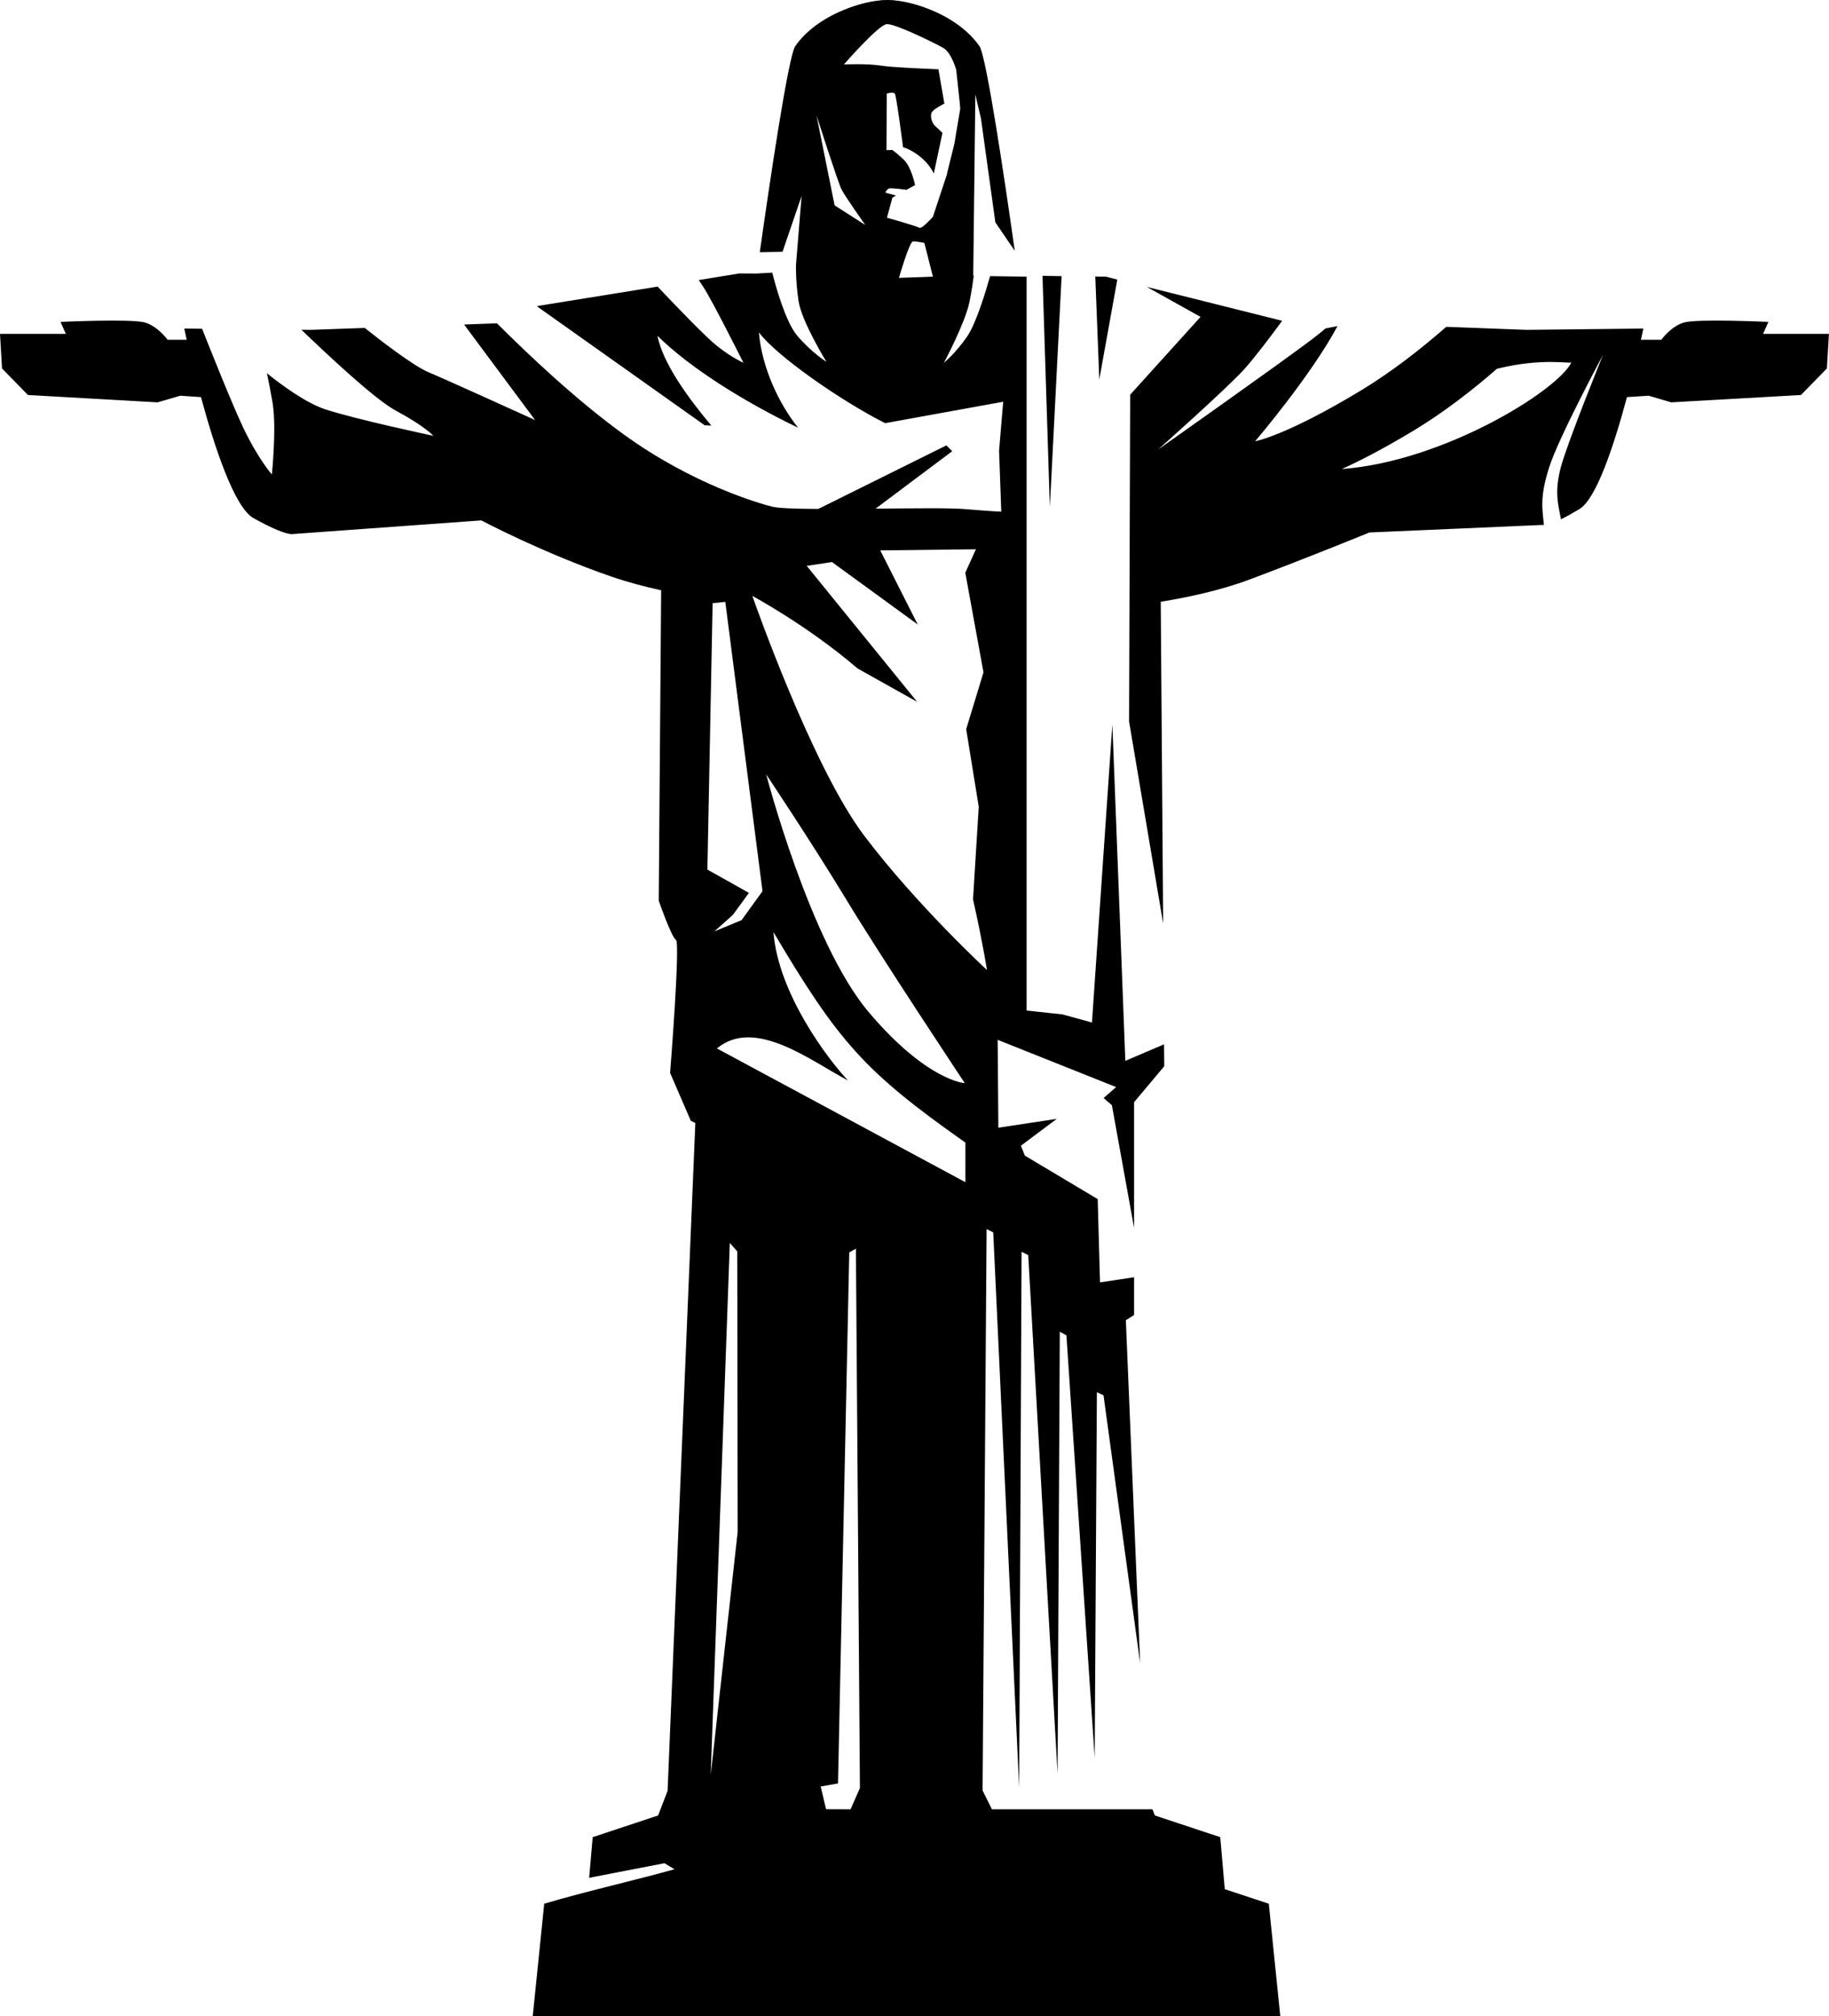 <?xml version="1.0" encoding="UTF-8" standalone="no"?><svg xmlns="http://www.w3.org/2000/svg" xmlns:xlink="http://www.w3.org/1999/xlink" fill="#000000" height="464.4" preserveAspectRatio="xMidYMid meet" version="1" viewBox="0.0 0.0 421.4 464.4" width="421.4" zoomAndPan="magnify"><defs><clipPath id="a"><path d="M 0 0 L 421.379 0 L 421.379 464.398 L 0 464.398 Z M 0 0"/></clipPath></defs><g><g clip-path="url(#a)" id="change1_1"><path d="M 344.895 84.945 C 355.34 82.371 361.734 83.832 362.059 83.484 C 358.746 90.109 332.387 106.348 309.152 108.039 C 313.02 106.301 318.465 103.547 325.738 99.164 C 332.801 94.906 339.473 89.672 344.895 84.945 Z M 207.113 64.004 C 207.113 64.004 209.523 55.688 210.332 55.617 C 211.141 55.547 212.973 55.965 212.973 55.965 L 214.941 63.727 L 212 63.84 Z M 199.352 51.82 L 192.289 47.301 L 188.117 26.57 C 188.117 26.57 193.051 41.949 193.863 43.598 C 194.695 45.238 199.352 51.82 199.352 51.82 Z M 176.535 178.391 C 176.535 178.391 186.637 217.168 200.117 233.105 C 213.598 249.039 222.285 249.504 222.285 249.504 C 222.285 249.504 203.035 220.523 195.066 207.344 C 187.098 194.188 176.535 178.391 176.535 178.391 Z M 178.203 214.711 C 193.238 240.074 199.215 246.863 222.426 263.195 L 222.426 272.32 L 165.184 241.512 C 173.918 234.191 186.961 244.477 195.367 248.879 C 190.828 244.082 179.293 228.91 178.203 214.711 Z M 162.984 200.305 L 172.551 205.676 L 168.867 210.727 L 164.582 214.551 L 170.859 211.953 L 175.68 205.281 L 167.109 138.641 L 164.188 138.941 Z M 197.199 287.633 L 198.125 411.863 L 195.973 416.773 L 190.316 416.75 L 189.09 411.516 L 193.074 410.82 L 195.672 288.488 Z M 226.594 154.879 L 222.402 131.922 L 224.855 126.523 L 202.805 126.777 L 211.445 143.852 L 191.684 129.465 L 185.871 130.348 L 211.305 161.664 L 197.57 153.973 C 186.125 144.129 173.34 137.273 173.34 137.273 C 173.34 137.273 187.027 176.582 199.145 192.543 C 211.234 208.527 227.402 223.445 227.402 223.445 C 227.402 223.445 226.293 216.473 224.184 207.16 L 225.504 185.848 L 222.609 167.965 Z M 163.75 408.875 L 168.148 286.312 L 169.863 288.258 L 169.957 352.863 Z M 244.594 63.609 L 240.191 63.539 L 241.883 116.816 Z M 257.426 64.398 L 254.809 63.727 L 252.352 63.703 L 253.277 87.398 Z M 267.988 212.719 L 267.434 138.617 C 273.711 137.598 281.262 135.977 287.887 133.496 C 302.574 127.984 315.5 122.656 315.5 122.656 L 355.434 120.918 C 355.434 120.918 355.527 120.965 355.711 120.965 C 355.387 117.305 354.691 114.641 356.918 107.668 C 359.141 100.695 369.332 81.746 369.332 81.746 C 369.332 81.746 361.133 101.898 359.602 107.668 C 358.098 113.438 359 116.145 359.648 119.621 C 360.785 119.066 362.176 118.301 363.91 117.258 C 367.875 114.848 371.973 102.203 374.848 91.477 L 379.848 91.152 L 385.062 92.68 L 414.941 90.988 L 420.918 84.875 L 421.383 76.906 L 406.211 76.906 L 407.438 74.148 C 407.438 74.148 391.039 73.387 387.98 74.289 C 384.898 75.215 382.77 78.273 382.77 78.273 L 378.066 78.273 C 378.438 76.652 378.621 75.68 378.621 75.68 L 351.773 75.98 L 333.219 75.285 C 327.707 80.102 320.805 85.57 313.484 89.992 C 296.18 100.441 289.184 101.645 289.184 101.645 C 289.184 101.645 302.062 86.543 308.156 75.121 L 305.398 75.656 C 304.496 76.441 303.477 77.254 302.316 78.133 C 294.188 84.273 266.828 103.547 266.828 103.547 C 266.828 103.547 282.699 89.461 286.684 85.035 C 289.254 82.164 293.051 77.113 295.414 73.895 L 264.234 66.09 L 276.605 72.992 L 260.391 90.922 L 260.137 166.184 Z M 170.352 62.984 L 160.992 64.512 C 161.293 64.953 161.594 65.414 161.918 65.902 C 164.004 68.984 171.277 83.555 171.277 83.555 C 171.277 83.555 168.707 82.465 165.137 79.641 C 162.52 77.555 155.199 69.934 151.52 66.02 L 123.977 70.465 L 123.742 70.582 L 162.359 97.961 L 163.887 98.031 C 158.605 91.754 152.746 83.738 151.473 77.348 C 159.047 84.805 171.438 92.543 183.879 98.52 C 179.363 92.867 175.539 84.621 174.844 76.559 C 178.969 82.07 193.84 92.379 203.938 97.477 L 231.133 92.543 L 230.184 103.824 L 230.695 117.859 C 230.695 117.859 229.465 117.859 222.121 117.258 C 218.809 116.98 210.402 117.098 201.738 117.164 L 219.391 103.938 L 218.047 102.594 L 188.535 117.234 C 183.32 117.211 179.176 117.074 177.762 116.68 C 175.609 116.125 159.879 111.816 143.641 100.023 C 132.871 92.219 121.891 81.863 114.5 74.473 L 106.926 74.754 L 123.281 96.758 C 123.281 96.758 103.289 87.652 98.656 85.711 C 95.137 84.203 87.516 78.32 84.039 75.539 L 71.555 75.98 L 69.445 75.957 C 75.332 81.633 86.449 92.055 91.176 94.578 C 97.777 98.102 99.859 100.395 99.859 100.395 C 99.859 100.395 81.84 96.57 74.914 94.277 C 70.441 92.797 64.883 88.695 61.5 85.984 C 61.941 88.07 62.426 90.527 62.82 92.891 C 63.746 98.727 62.637 109.289 62.637 109.289 C 62.637 109.289 59.484 105.77 55.988 98.402 C 53.465 93.051 48.875 81.562 46.559 75.727 L 42.461 75.68 C 42.461 75.68 42.645 76.652 43.016 78.273 L 38.613 78.273 C 38.613 78.273 36.461 75.215 33.402 74.289 C 30.344 73.387 13.945 74.148 13.945 74.148 L 15.172 76.906 L 0 76.906 L 0.465 84.875 L 6.438 90.988 L 36.32 92.68 L 41.531 91.152 L 46.305 91.477 C 49.41 102.941 53.996 116.887 58.398 119.344 C 66.043 123.629 67.57 123.004 67.57 123.004 L 110.887 119.875 C 110.887 119.875 124.879 127.289 140.816 132.801 C 144.5 134.074 148.461 135.117 152.328 135.977 L 151.773 207.461 C 151.773 207.461 154.691 215.891 155.734 216.496 C 156.777 217.121 154.391 247.141 154.391 247.141 L 159.16 258.168 L 160.203 258.676 L 153.812 412.512 L 151.633 418.188 L 136.555 423.191 L 135.742 432.547 L 153.094 429.191 L 155.41 430.582 C 144.938 433.477 134.863 435.699 125.387 438.523 L 122.746 464.398 L 294.973 464.398 L 292.332 438.523 L 282.188 435.168 L 281.145 423.191 L 266.066 418.188 L 265.531 416.773 L 228.539 416.773 L 226.387 412.441 L 227.312 283.117 L 228.84 283.879 L 234.816 411.816 L 235.371 288.352 L 236.902 289.117 L 243.664 408.574 L 244.176 306.766 L 245.703 307.602 L 252.215 404.914 L 252.723 320.688 L 254.25 321.406 L 262.684 383.094 L 259.395 304.102 L 261.293 302.922 L 261.293 294.211 L 253.441 295.395 L 252.91 276.211 L 236.137 266.207 L 235.211 263.914 L 243.48 257.727 L 230.02 259.766 L 229.859 239.52 L 257.148 250.406 L 254.273 252.934 L 256.176 254.578 L 261.293 282.859 L 261.293 253.883 L 268.242 245.613 L 268.195 240.562 L 259.277 244.363 L 256.289 166.875 L 251.586 235.535 L 244.941 233.707 L 244.941 233.684 L 236.531 232.777 L 236.531 63.727 L 228.285 63.609 L 228.121 63.586 C 227.148 67.062 224.902 74.496 222.863 77.461 C 220.176 81.379 217.469 83.578 217.469 83.578 C 217.469 83.578 222.379 74.383 223.352 69.609 C 223.859 67.129 224.16 65 224.348 63.492 L 224.23 63.492 L 224.719 21.773 L 226.016 27.312 L 229.328 51.219 L 233.797 57.773 C 231.621 42.32 227.266 12.926 225.668 10.633 C 223.465 7.48 219.504 4.102 213.203 1.785 C 210.309 0.719 207.879 0.254 206.094 0.094 L 206.094 0.07 C 206.094 0.07 205.516 0 204.449 0 C 203.383 0 202.805 0.07 202.805 0.07 L 202.805 0.094 C 201.02 0.254 198.59 0.719 195.691 1.785 C 189.391 4.102 185.406 7.48 183.23 10.633 C 181.609 12.949 177.23 42.715 175.055 58.098 L 180.289 58.004 L 184.688 45.148 L 183.391 61.062 C 183.391 61.363 183.301 64.812 183.992 69.379 C 184.734 74.148 190.41 83.348 190.41 83.348 C 190.41 83.348 186.891 81.145 183.602 77.23 C 180.984 74.078 178.715 65.949 177.926 62.801 L 174.359 63.008 Z M 194.441 14.848 C 194.441 14.848 202.387 5.699 204.309 5.559 C 206.23 5.422 215.406 9.938 217.305 11.027 C 219.227 12.113 220.316 16.098 220.316 16.098 L 221.105 23.512 L 221.242 25.02 L 219.875 33.172 L 218.184 40.004 L 218.23 40.004 L 214.941 49.941 C 214.941 49.941 212.348 52.887 211.793 52.469 C 211.258 52.074 204.355 50.152 204.355 50.152 L 205.605 45.52 L 206.441 45.055 L 203.984 44.359 C 203.984 44.359 204.285 43.664 204.773 43.434 C 205.281 43.227 208.852 43.734 208.852 43.734 L 210.887 42.602 L 210.82 42.621 C 210.82 42.621 210.031 38.547 208.27 36.832 C 207.02 35.605 206.023 34.863 205.582 34.539 L 204.242 34.586 L 204.309 21.566 C 204.309 21.566 205.746 21.078 206.164 21.566 C 206.512 21.984 207.738 31.434 208.062 33.914 C 208.941 34.168 210.191 34.699 211.77 35.906 C 213.691 37.387 214.664 38.961 215.148 39.98 L 217.141 30.602 L 215.219 28.793 C 215.219 28.793 214.199 27.426 214.594 26.059 C 214.805 25.41 216.168 24.578 217.582 23.859 L 216.215 15.961 C 211.859 15.773 205.281 15.496 203.082 15.129 C 199.652 14.594 194.441 14.848 194.441 14.848" fill="#000000" fill-rule="evenodd"/></g></g></svg>